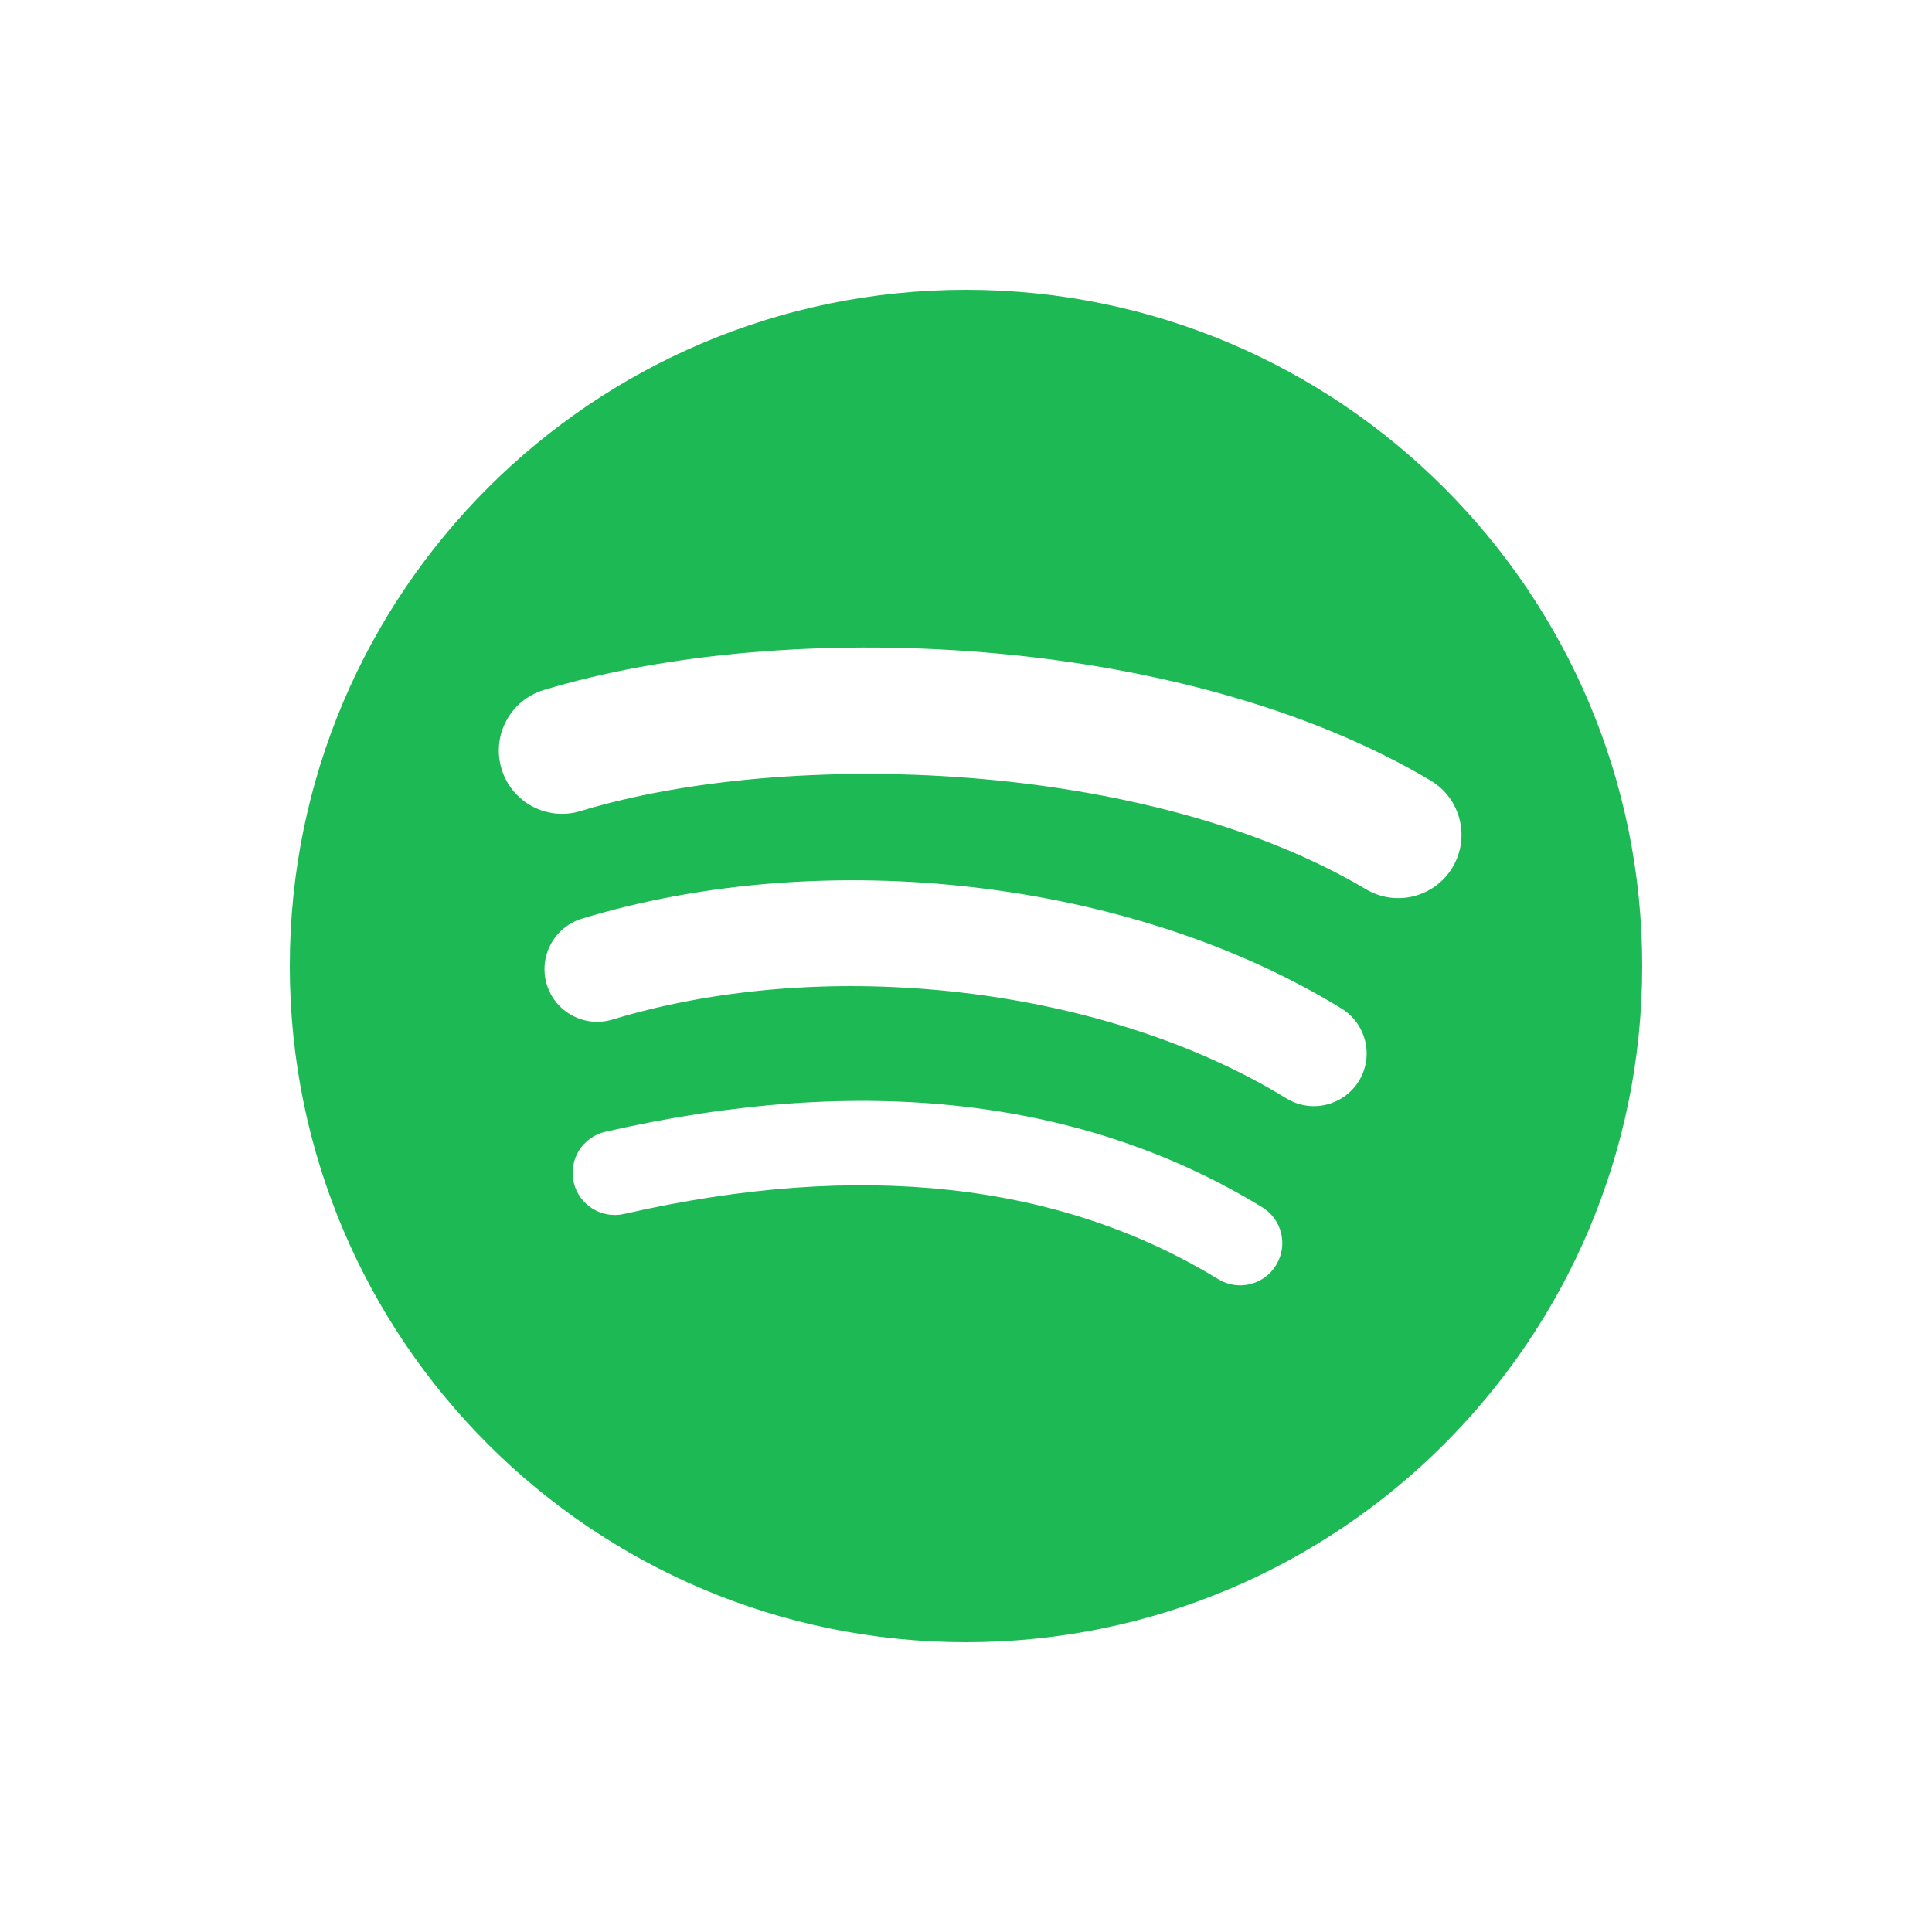 <svg class="w-full h-full" viewBox="0 0 600 600" fill="none" xmlns="http://www.w3.org/2000/svg" preserveAspectRatio="xMidYMid meet">
  <svg x="90" y="90" width="420" height="420" viewBox="0 0 24 24" fill="#1DB954" xmlns="http://www.w3.org/2000/svg">
    <path fill-rule="evenodd" clip-rule="evenodd" d="M19.098 10.638c-3.868-2.297-10.248-2.508-13.941-1.387-.593.18-1.22-.155-1.399-.748-.18-.593.154-1.22.748-1.4 4.239-1.287 11.285-1.038 15.738 1.605.533.317.708 1.005.392 1.538-.316.533-1.005.709-1.538.392zm-.126 3.403c-.272.44-.847.578-1.287.308-3.225-1.982-8.142-2.557-11.958-1.399-.494.15-1.017-.129-1.167-.623-.149-.495.13-1.016.624-1.167 4.358-1.322 9.776-.682 13.48 1.595.44.27.578.847.308 1.286zm-1.469 3.267c-.215.354-.676.465-1.028.249-2.818-1.722-6.365-2.111-10.542-1.157-.402.092-.803-.16-.895-.562-.092-.403.159-.804.562-.896 4.571-1.045 8.492-.595 11.655 1.338.353.215.464.676.248 1.028zm-5.503-17.308c-6.627 0-12 5.373-12 12 0 6.628 5.373 12 12 12 6.628 0 12-5.372 12-12 0-6.627-5.372-12-12-12z"/>
  </svg>
</svg>